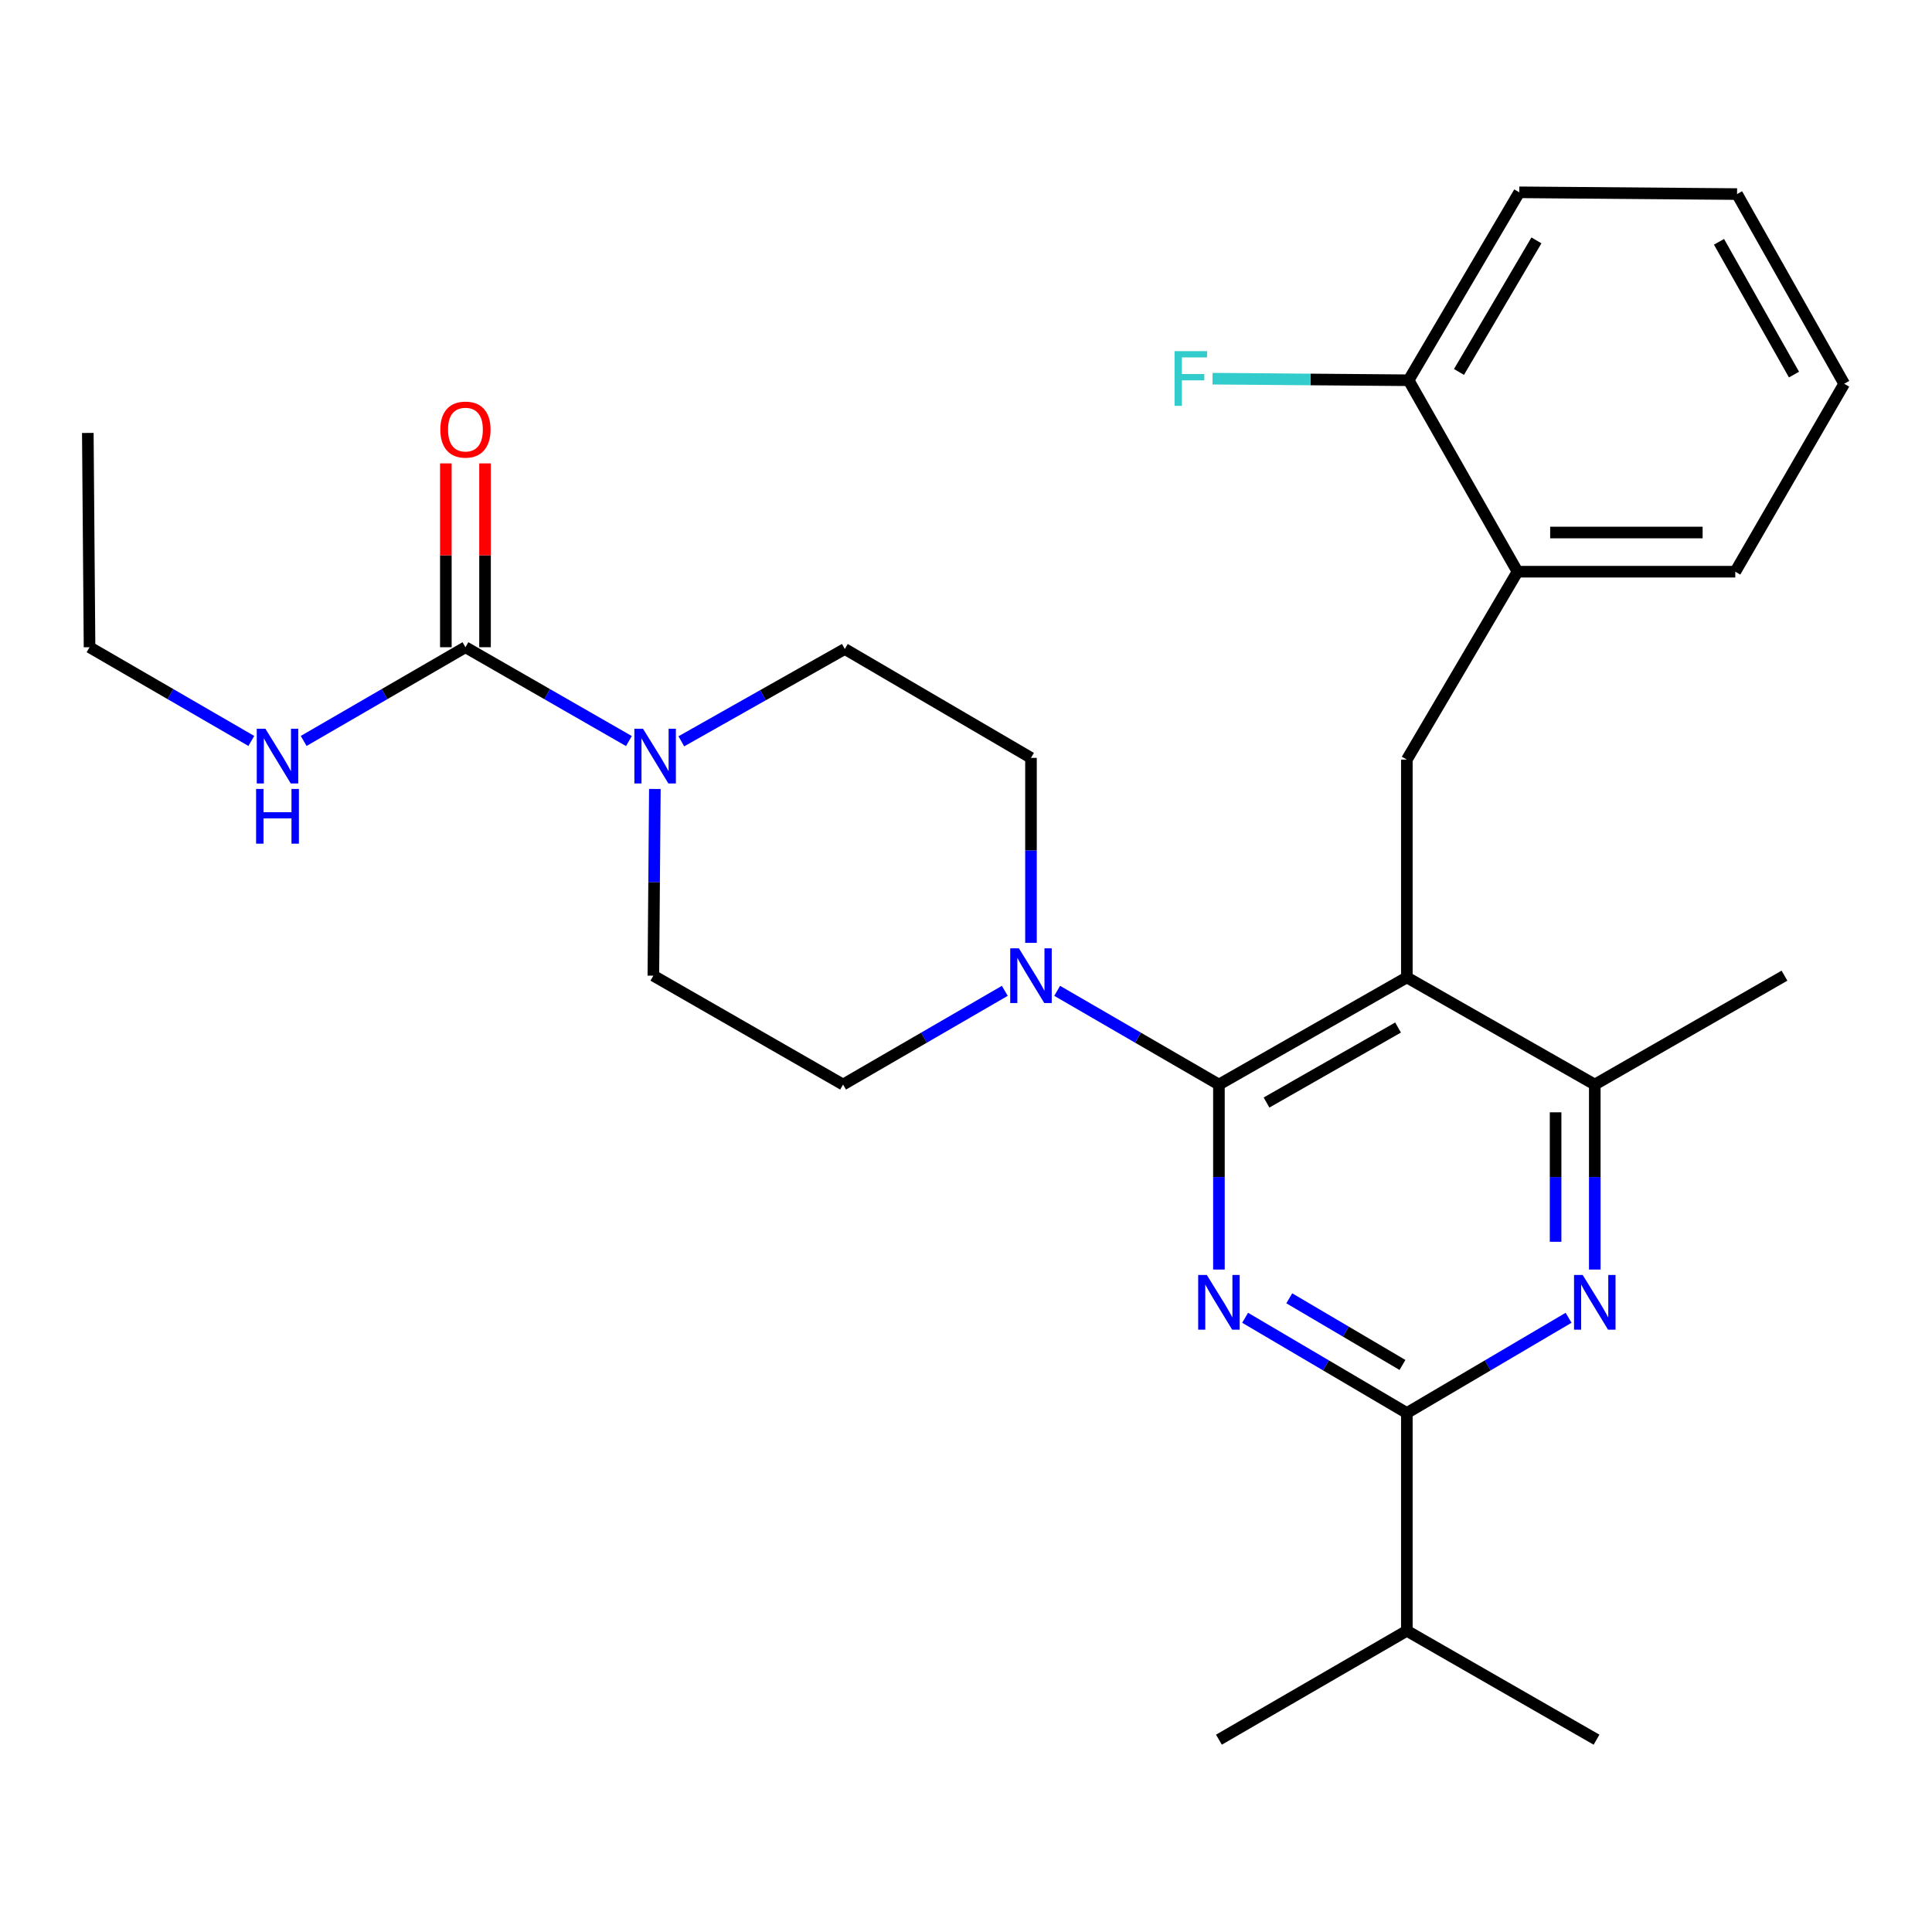 <?xml version='1.0' encoding='iso-8859-1'?>
<svg version='1.1' baseProfile='full'
              xmlns='http://www.w3.org/2000/svg'
                      xmlns:rdkit='http://www.rdkit.org/xml'
                      xmlns:xlink='http://www.w3.org/1999/xlink'
                  xml:space='preserve'
width='1000px' height='1000px' viewBox='0 0 1000 1000'>
<!-- END OF HEADER -->
<rect style='opacity:1.0;fill:#FFFFFF;stroke:none' width='1000' height='1000' x='0' y='0'> </rect>
<path class='bond-0' d='M 157.185,383.513 L 199.048,359.257' style='fill:none;fill-rule:evenodd;stroke:#0000FF;stroke-width:6px;stroke-linecap:butt;stroke-linejoin:miter;stroke-opacity:1' />
<path class='bond-0' d='M 199.048,359.257 L 240.912,335.001' style='fill:none;fill-rule:evenodd;stroke:#000000;stroke-width:6px;stroke-linecap:butt;stroke-linejoin:miter;stroke-opacity:1' />
<path class='bond-1' d='M 130.083,383.513 L 88.214,359.257' style='fill:none;fill-rule:evenodd;stroke:#0000FF;stroke-width:6px;stroke-linecap:butt;stroke-linejoin:miter;stroke-opacity:1' />
<path class='bond-1' d='M 88.214,359.257 L 46.345,335.001' style='fill:none;fill-rule:evenodd;stroke:#000000;stroke-width:6px;stroke-linecap:butt;stroke-linejoin:miter;stroke-opacity:1' />
<path class='bond-2' d='M 240.912,335.001 L 283.216,359.287' style='fill:none;fill-rule:evenodd;stroke:#000000;stroke-width:6px;stroke-linecap:butt;stroke-linejoin:miter;stroke-opacity:1' />
<path class='bond-2' d='M 283.216,359.287 L 325.521,383.573' style='fill:none;fill-rule:evenodd;stroke:#0000FF;stroke-width:6px;stroke-linecap:butt;stroke-linejoin:miter;stroke-opacity:1' />
<path class='bond-3' d='M 251.053,335.001 L 251.053,287.426' style='fill:none;fill-rule:evenodd;stroke:#000000;stroke-width:6px;stroke-linecap:butt;stroke-linejoin:miter;stroke-opacity:1' />
<path class='bond-3' d='M 251.053,287.426 L 251.053,239.852' style='fill:none;fill-rule:evenodd;stroke:#FF0000;stroke-width:6px;stroke-linecap:butt;stroke-linejoin:miter;stroke-opacity:1' />
<path class='bond-3' d='M 230.77,335.001 L 230.77,287.426' style='fill:none;fill-rule:evenodd;stroke:#000000;stroke-width:6px;stroke-linecap:butt;stroke-linejoin:miter;stroke-opacity:1' />
<path class='bond-3' d='M 230.77,287.426 L 230.77,239.852' style='fill:none;fill-rule:evenodd;stroke:#FF0000;stroke-width:6px;stroke-linecap:butt;stroke-linejoin:miter;stroke-opacity:1' />
<path class='bond-4' d='M 352.65,383.706 L 394.96,359.81' style='fill:none;fill-rule:evenodd;stroke:#0000FF;stroke-width:6px;stroke-linecap:butt;stroke-linejoin:miter;stroke-opacity:1' />
<path class='bond-4' d='M 394.96,359.81 L 437.27,335.913' style='fill:none;fill-rule:evenodd;stroke:#000000;stroke-width:6px;stroke-linecap:butt;stroke-linejoin:miter;stroke-opacity:1' />
<path class='bond-5' d='M 338.954,408.365 L 338.566,456.684' style='fill:none;fill-rule:evenodd;stroke:#0000FF;stroke-width:6px;stroke-linecap:butt;stroke-linejoin:miter;stroke-opacity:1' />
<path class='bond-5' d='M 338.566,456.684 L 338.178,505.003' style='fill:none;fill-rule:evenodd;stroke:#000000;stroke-width:6px;stroke-linecap:butt;stroke-linejoin:miter;stroke-opacity:1' />
<path class='bond-6' d='M 46.345,335.001 L 45.455,224.088' style='fill:none;fill-rule:evenodd;stroke:#000000;stroke-width:6px;stroke-linecap:butt;stroke-linejoin:miter;stroke-opacity:1' />
<path class='bond-7' d='M 728.18,393.178 L 785.456,295.911' style='fill:none;fill-rule:evenodd;stroke:#000000;stroke-width:6px;stroke-linecap:butt;stroke-linejoin:miter;stroke-opacity:1' />
<path class='bond-8' d='M 728.18,393.178 L 728.18,505.905' style='fill:none;fill-rule:evenodd;stroke:#000000;stroke-width:6px;stroke-linecap:butt;stroke-linejoin:miter;stroke-opacity:1' />
<path class='bond-9' d='M 728.18,505.905 L 825.458,561.366' style='fill:none;fill-rule:evenodd;stroke:#000000;stroke-width:6px;stroke-linecap:butt;stroke-linejoin:miter;stroke-opacity:1' />
<path class='bond-10' d='M 728.18,505.905 L 630.913,561.366' style='fill:none;fill-rule:evenodd;stroke:#000000;stroke-width:6px;stroke-linecap:butt;stroke-linejoin:miter;stroke-opacity:1' />
<path class='bond-10' d='M 723.637,531.843 L 655.55,570.667' style='fill:none;fill-rule:evenodd;stroke:#000000;stroke-width:6px;stroke-linecap:butt;stroke-linejoin:miter;stroke-opacity:1' />
<path class='bond-11' d='M 825.458,657.115 L 825.458,609.24' style='fill:none;fill-rule:evenodd;stroke:#0000FF;stroke-width:6px;stroke-linecap:butt;stroke-linejoin:miter;stroke-opacity:1' />
<path class='bond-11' d='M 825.458,609.24 L 825.458,561.366' style='fill:none;fill-rule:evenodd;stroke:#000000;stroke-width:6px;stroke-linecap:butt;stroke-linejoin:miter;stroke-opacity:1' />
<path class='bond-11' d='M 805.175,642.752 L 805.175,609.24' style='fill:none;fill-rule:evenodd;stroke:#0000FF;stroke-width:6px;stroke-linecap:butt;stroke-linejoin:miter;stroke-opacity:1' />
<path class='bond-11' d='M 805.175,609.24 L 805.175,575.729' style='fill:none;fill-rule:evenodd;stroke:#000000;stroke-width:6px;stroke-linecap:butt;stroke-linejoin:miter;stroke-opacity:1' />
<path class='bond-12' d='M 811.895,682.078 L 770.038,706.723' style='fill:none;fill-rule:evenodd;stroke:#0000FF;stroke-width:6px;stroke-linecap:butt;stroke-linejoin:miter;stroke-opacity:1' />
<path class='bond-12' d='M 770.038,706.723 L 728.18,731.369' style='fill:none;fill-rule:evenodd;stroke:#000000;stroke-width:6px;stroke-linecap:butt;stroke-linejoin:miter;stroke-opacity:1' />
<path class='bond-13' d='M 825.458,561.366 L 923.637,505.003' style='fill:none;fill-rule:evenodd;stroke:#000000;stroke-width:6px;stroke-linecap:butt;stroke-linejoin:miter;stroke-opacity:1' />
<path class='bond-14' d='M 630.913,561.366 L 630.913,609.24' style='fill:none;fill-rule:evenodd;stroke:#000000;stroke-width:6px;stroke-linecap:butt;stroke-linejoin:miter;stroke-opacity:1' />
<path class='bond-14' d='M 630.913,609.24 L 630.913,657.115' style='fill:none;fill-rule:evenodd;stroke:#0000FF;stroke-width:6px;stroke-linecap:butt;stroke-linejoin:miter;stroke-opacity:1' />
<path class='bond-15' d='M 630.913,561.366 L 589.05,537.11' style='fill:none;fill-rule:evenodd;stroke:#000000;stroke-width:6px;stroke-linecap:butt;stroke-linejoin:miter;stroke-opacity:1' />
<path class='bond-15' d='M 589.05,537.11 L 547.186,512.854' style='fill:none;fill-rule:evenodd;stroke:#0000FF;stroke-width:6px;stroke-linecap:butt;stroke-linejoin:miter;stroke-opacity:1' />
<path class='bond-16' d='M 644.475,682.079 L 686.327,706.724' style='fill:none;fill-rule:evenodd;stroke:#0000FF;stroke-width:6px;stroke-linecap:butt;stroke-linejoin:miter;stroke-opacity:1' />
<path class='bond-16' d='M 686.327,706.724 L 728.18,731.369' style='fill:none;fill-rule:evenodd;stroke:#000000;stroke-width:6px;stroke-linecap:butt;stroke-linejoin:miter;stroke-opacity:1' />
<path class='bond-16' d='M 667.323,671.995 L 696.619,689.246' style='fill:none;fill-rule:evenodd;stroke:#0000FF;stroke-width:6px;stroke-linecap:butt;stroke-linejoin:miter;stroke-opacity:1' />
<path class='bond-16' d='M 696.619,689.246 L 725.916,706.498' style='fill:none;fill-rule:evenodd;stroke:#000000;stroke-width:6px;stroke-linecap:butt;stroke-linejoin:miter;stroke-opacity:1' />
<path class='bond-17' d='M 728.18,731.369 L 728.18,844.095' style='fill:none;fill-rule:evenodd;stroke:#000000;stroke-width:6px;stroke-linecap:butt;stroke-linejoin:miter;stroke-opacity:1' />
<path class='bond-18' d='M 533.635,488.025 L 533.635,440.151' style='fill:none;fill-rule:evenodd;stroke:#0000FF;stroke-width:6px;stroke-linecap:butt;stroke-linejoin:miter;stroke-opacity:1' />
<path class='bond-18' d='M 533.635,440.151 L 533.635,392.277' style='fill:none;fill-rule:evenodd;stroke:#000000;stroke-width:6px;stroke-linecap:butt;stroke-linejoin:miter;stroke-opacity:1' />
<path class='bond-19' d='M 520.085,512.855 L 478.227,537.111' style='fill:none;fill-rule:evenodd;stroke:#0000FF;stroke-width:6px;stroke-linecap:butt;stroke-linejoin:miter;stroke-opacity:1' />
<path class='bond-19' d='M 478.227,537.111 L 436.369,561.366' style='fill:none;fill-rule:evenodd;stroke:#000000;stroke-width:6px;stroke-linecap:butt;stroke-linejoin:miter;stroke-opacity:1' />
<path class='bond-20' d='M 533.635,392.277 L 437.27,335.913' style='fill:none;fill-rule:evenodd;stroke:#000000;stroke-width:6px;stroke-linecap:butt;stroke-linejoin:miter;stroke-opacity:1' />
<path class='bond-21' d='M 338.178,505.003 L 436.369,561.366' style='fill:none;fill-rule:evenodd;stroke:#000000;stroke-width:6px;stroke-linecap:butt;stroke-linejoin:miter;stroke-opacity:1' />
<path class='bond-22' d='M 826.359,900.458 L 728.18,844.095' style='fill:none;fill-rule:evenodd;stroke:#000000;stroke-width:6px;stroke-linecap:butt;stroke-linejoin:miter;stroke-opacity:1' />
<path class='bond-23' d='M 728.18,844.095 L 630.913,900.458' style='fill:none;fill-rule:evenodd;stroke:#000000;stroke-width:6px;stroke-linecap:butt;stroke-linejoin:miter;stroke-opacity:1' />
<path class='bond-24' d='M 954.545,198.634 L 899.095,100.454' style='fill:none;fill-rule:evenodd;stroke:#000000;stroke-width:6px;stroke-linecap:butt;stroke-linejoin:miter;stroke-opacity:1' />
<path class='bond-24' d='M 928.567,193.881 L 889.752,125.156' style='fill:none;fill-rule:evenodd;stroke:#000000;stroke-width:6px;stroke-linecap:butt;stroke-linejoin:miter;stroke-opacity:1' />
<path class='bond-25' d='M 954.545,198.634 L 898.182,295.911' style='fill:none;fill-rule:evenodd;stroke:#000000;stroke-width:6px;stroke-linecap:butt;stroke-linejoin:miter;stroke-opacity:1' />
<path class='bond-26' d='M 899.095,100.454 L 786.368,99.542' style='fill:none;fill-rule:evenodd;stroke:#000000;stroke-width:6px;stroke-linecap:butt;stroke-linejoin:miter;stroke-opacity:1' />
<path class='bond-27' d='M 786.368,99.542 L 729.093,196.819' style='fill:none;fill-rule:evenodd;stroke:#000000;stroke-width:6px;stroke-linecap:butt;stroke-linejoin:miter;stroke-opacity:1' />
<path class='bond-27' d='M 795.255,124.424 L 755.162,192.519' style='fill:none;fill-rule:evenodd;stroke:#000000;stroke-width:6px;stroke-linecap:butt;stroke-linejoin:miter;stroke-opacity:1' />
<path class='bond-28' d='M 729.093,196.819 L 785.456,295.911' style='fill:none;fill-rule:evenodd;stroke:#000000;stroke-width:6px;stroke-linecap:butt;stroke-linejoin:miter;stroke-opacity:1' />
<path class='bond-29' d='M 729.093,196.819 L 678.348,196.409' style='fill:none;fill-rule:evenodd;stroke:#000000;stroke-width:6px;stroke-linecap:butt;stroke-linejoin:miter;stroke-opacity:1' />
<path class='bond-29' d='M 678.348,196.409 L 627.604,195.998' style='fill:none;fill-rule:evenodd;stroke:#33CCCC;stroke-width:6px;stroke-linecap:butt;stroke-linejoin:miter;stroke-opacity:1' />
<path class='bond-30' d='M 785.456,295.911 L 898.182,295.911' style='fill:none;fill-rule:evenodd;stroke:#000000;stroke-width:6px;stroke-linecap:butt;stroke-linejoin:miter;stroke-opacity:1' />
<path class='bond-30' d='M 802.365,275.629 L 881.273,275.629' style='fill:none;fill-rule:evenodd;stroke:#000000;stroke-width:6px;stroke-linecap:butt;stroke-linejoin:miter;stroke-opacity:1' />
<path  class='atom-0' d='M 137.374 377.204
L 146.654 392.204
Q 147.574 393.684, 149.054 396.364
Q 150.534 399.044, 150.614 399.204
L 150.614 377.204
L 154.374 377.204
L 154.374 405.524
L 150.494 405.524
L 140.534 389.124
Q 139.374 387.204, 138.134 385.004
Q 136.934 382.804, 136.574 382.124
L 136.574 405.524
L 132.894 405.524
L 132.894 377.204
L 137.374 377.204
' fill='#0000FF'/>
<path  class='atom-0' d='M 132.554 408.356
L 136.394 408.356
L 136.394 420.396
L 150.874 420.396
L 150.874 408.356
L 154.714 408.356
L 154.714 436.676
L 150.874 436.676
L 150.874 423.596
L 136.394 423.596
L 136.394 436.676
L 132.554 436.676
L 132.554 408.356
' fill='#0000FF'/>
<path  class='atom-2' d='M 332.831 377.204
L 342.111 392.204
Q 343.031 393.684, 344.511 396.364
Q 345.991 399.044, 346.071 399.204
L 346.071 377.204
L 349.831 377.204
L 349.831 405.524
L 345.951 405.524
L 335.991 389.124
Q 334.831 387.204, 333.591 385.004
Q 332.391 382.804, 332.031 382.124
L 332.031 405.524
L 328.351 405.524
L 328.351 377.204
L 332.831 377.204
' fill='#0000FF'/>
<path  class='atom-3' d='M 227.912 222.354
Q 227.912 215.554, 231.272 211.754
Q 234.632 207.954, 240.912 207.954
Q 247.192 207.954, 250.552 211.754
Q 253.912 215.554, 253.912 222.354
Q 253.912 229.234, 250.512 233.154
Q 247.112 237.034, 240.912 237.034
Q 234.672 237.034, 231.272 233.154
Q 227.912 229.274, 227.912 222.354
M 240.912 233.834
Q 245.232 233.834, 247.552 230.954
Q 249.912 228.034, 249.912 222.354
Q 249.912 216.794, 247.552 213.994
Q 245.232 211.154, 240.912 211.154
Q 236.592 211.154, 234.232 213.954
Q 231.912 216.754, 231.912 222.354
Q 231.912 228.074, 234.232 230.954
Q 236.592 233.834, 240.912 233.834
' fill='#FF0000'/>
<path  class='atom-8' d='M 819.198 659.933
L 828.478 674.933
Q 829.398 676.413, 830.878 679.093
Q 832.358 681.773, 832.438 681.933
L 832.438 659.933
L 836.198 659.933
L 836.198 688.253
L 832.318 688.253
L 822.358 671.853
Q 821.198 669.933, 819.958 667.733
Q 818.758 665.533, 818.398 664.853
L 818.398 688.253
L 814.718 688.253
L 814.718 659.933
L 819.198 659.933
' fill='#0000FF'/>
<path  class='atom-11' d='M 624.653 659.933
L 633.933 674.933
Q 634.853 676.413, 636.333 679.093
Q 637.813 681.773, 637.893 681.933
L 637.893 659.933
L 641.653 659.933
L 641.653 688.253
L 637.773 688.253
L 627.813 671.853
Q 626.653 669.933, 625.413 667.733
Q 624.213 665.533, 623.853 664.853
L 623.853 688.253
L 620.173 688.253
L 620.173 659.933
L 624.653 659.933
' fill='#0000FF'/>
<path  class='atom-13' d='M 527.375 490.843
L 536.655 505.843
Q 537.575 507.323, 539.055 510.003
Q 540.535 512.683, 540.615 512.843
L 540.615 490.843
L 544.375 490.843
L 544.375 519.163
L 540.495 519.163
L 530.535 502.763
Q 529.375 500.843, 528.135 498.643
Q 526.935 496.443, 526.575 495.763
L 526.575 519.163
L 522.895 519.163
L 522.895 490.843
L 527.375 490.843
' fill='#0000FF'/>
<path  class='atom-28' d='M 607.946 181.747
L 624.786 181.747
L 624.786 184.987
L 611.746 184.987
L 611.746 193.587
L 623.346 193.587
L 623.346 196.867
L 611.746 196.867
L 611.746 210.067
L 607.946 210.067
L 607.946 181.747
' fill='#33CCCC'/>
</svg>
